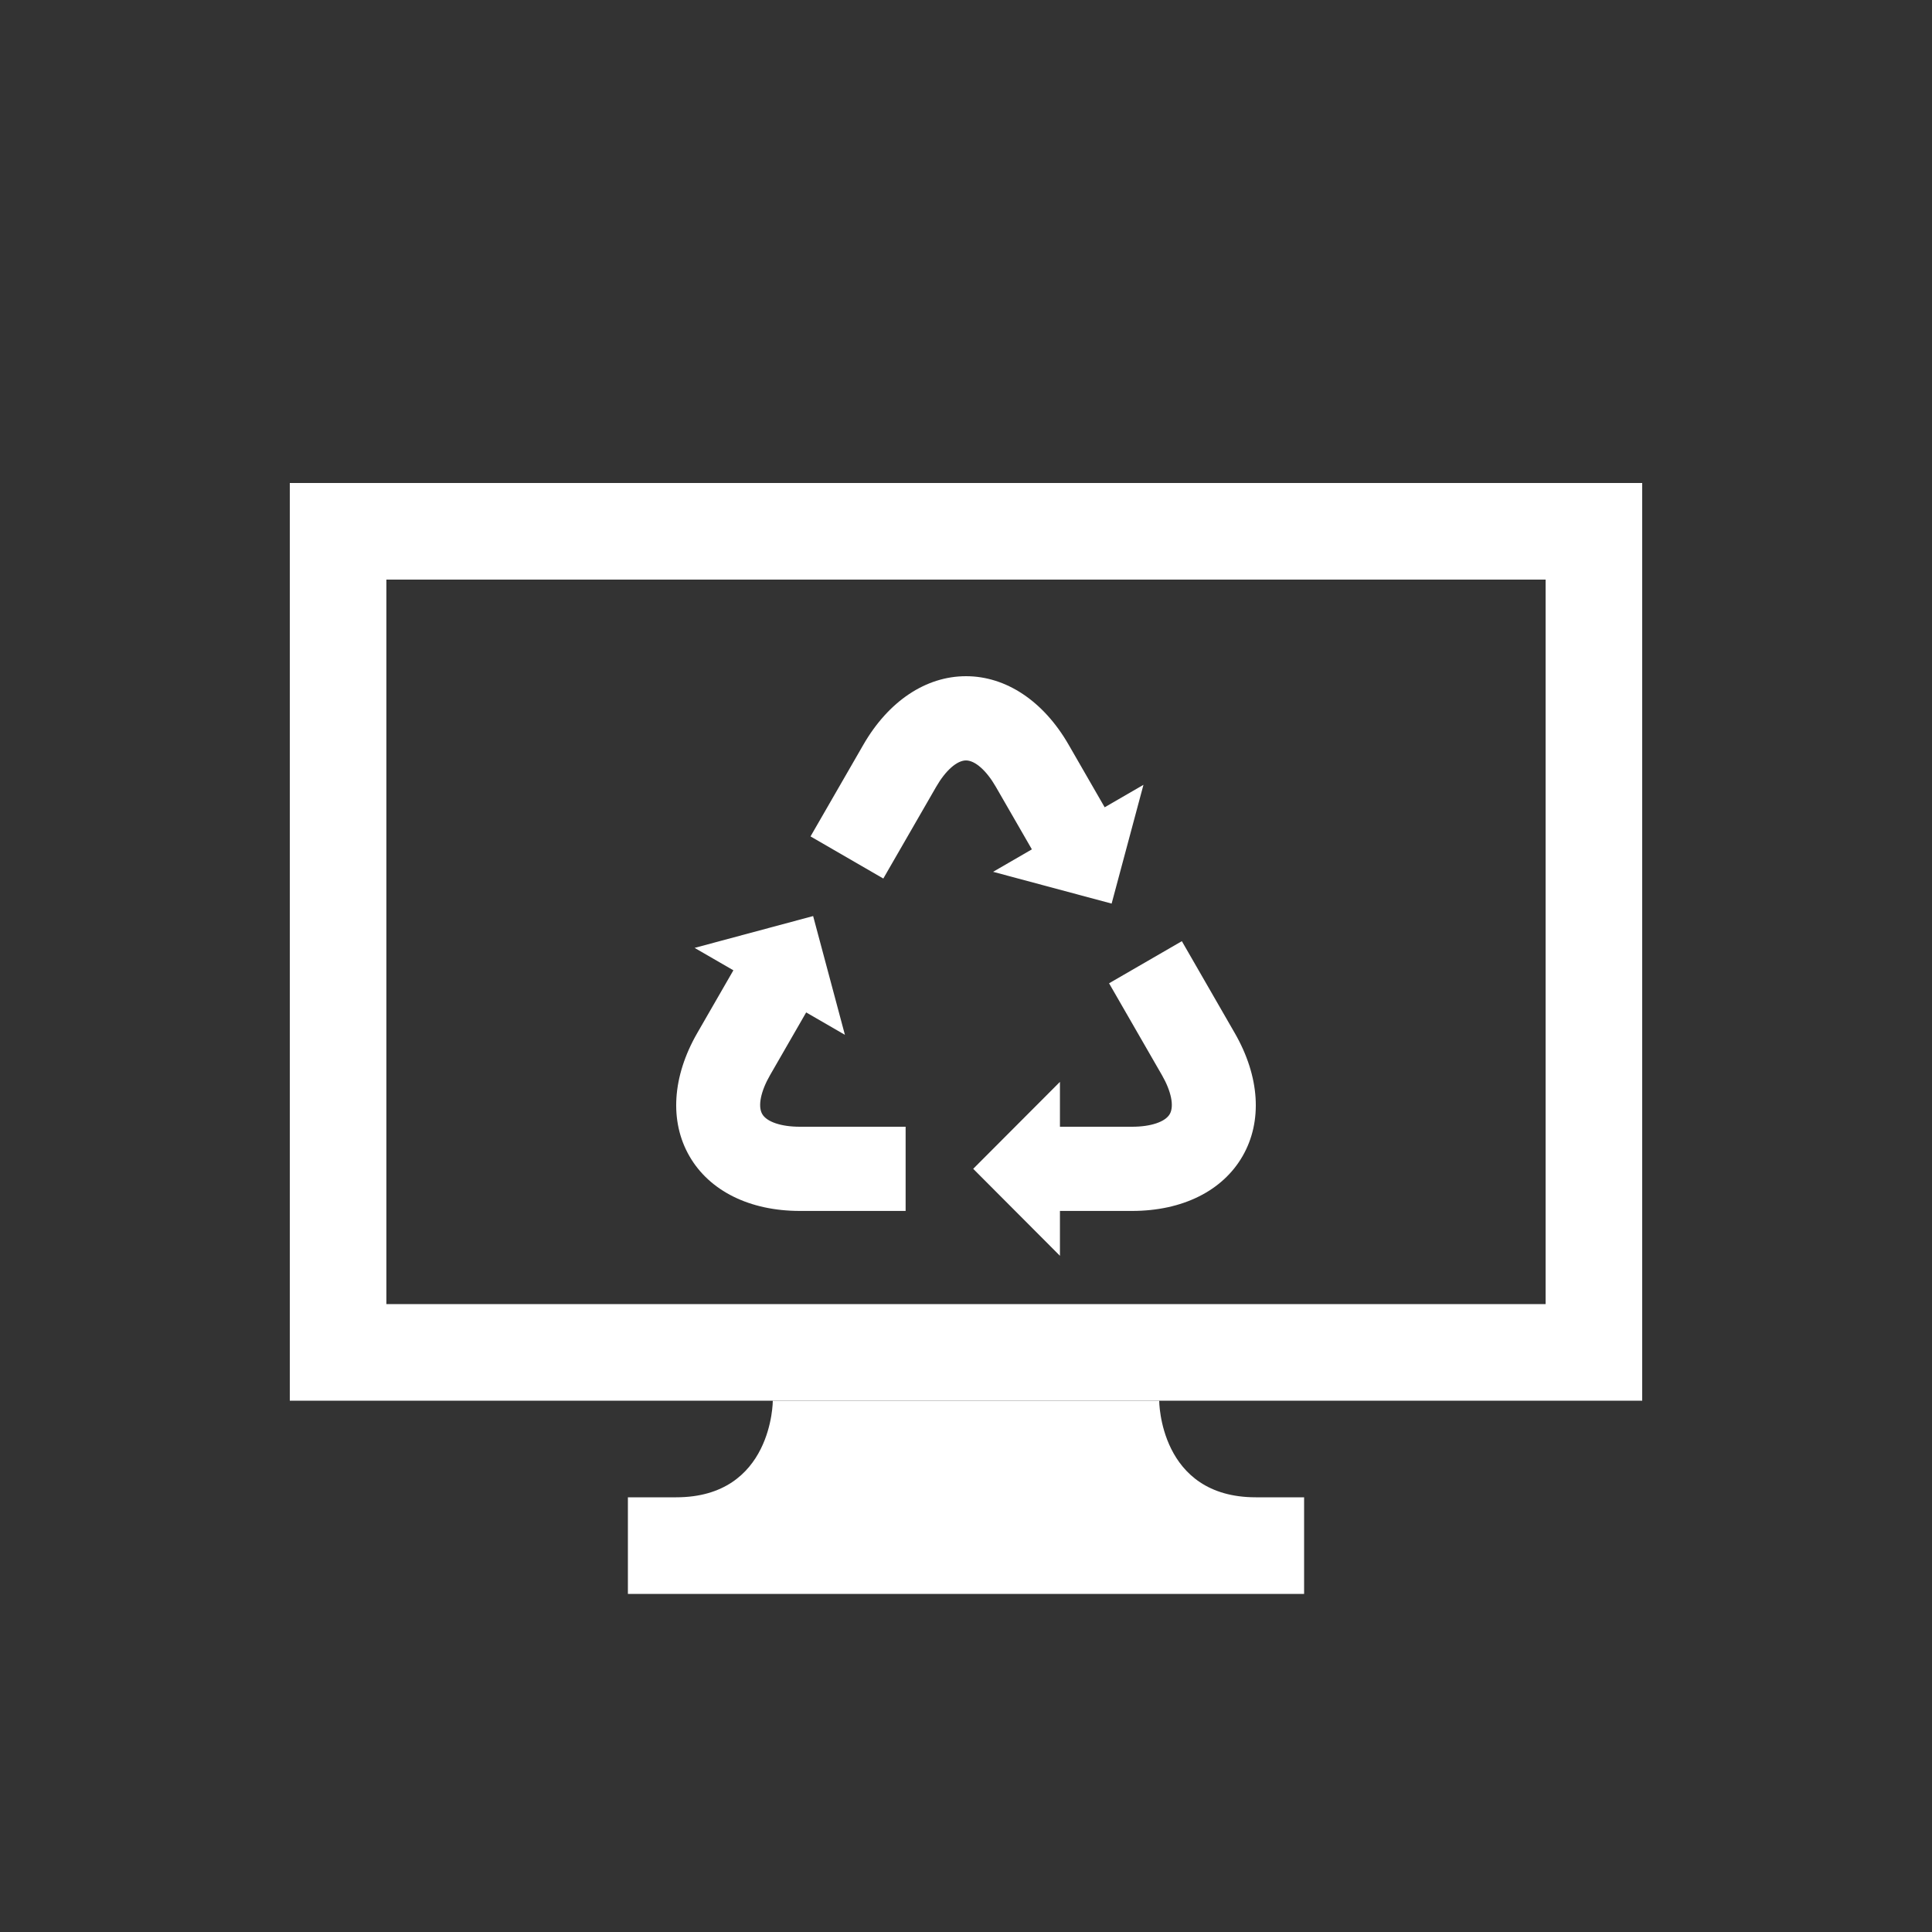 <svg width="40" height="40" viewBox="0 0 40 40" fill="none" xmlns="http://www.w3.org/2000/svg">
<rect x="0" y="0" width="40" height="40" fill="#333333" stroke="none"/>
<path fill-rule="evenodd" clip-rule="evenodd" d="M26 2H2V17H26V2ZM0 0V19H28V0H0Z" transform="translate(6 10)" fill="white"/>
<path d="M8 21C10 21 10 19 10 19H18C18 19 18 21 20 21H21V23H7V21H8Z" transform="translate(6 10)" fill="white"/>
<path d="M10.56 15.071H12.75V13.328H10.56C10.173 13.328 9.874 13.227 9.781 13.065C9.687 12.903 9.75 12.594 9.944 12.258L10.691 10.961L11.493 11.425L10.835 8.966L8.381 9.625L9.184 10.089L8.437 11.386C7.918 12.286 7.858 13.216 8.274 13.937C8.689 14.658 9.523 15.071 10.56 15.071ZM14 5.744C14.187 5.744 14.423 5.952 14.617 6.289L15.364 7.585L14.561 8.05L17.015 8.708L17.674 6.249L16.871 6.714L16.124 5.417C15.605 4.516 14.83 4 14 4C13.169 4 12.395 4.517 11.876 5.417L10.781 7.317L12.288 8.189L13.383 6.289C13.577 5.952 13.813 5.744 14 5.744ZM14.149 14.199L15.945 16V15.071L17.44 15.071C18.477 15.071 19.311 14.658 19.726 13.937C20.142 13.216 20.082 12.286 19.563 11.386L18.469 9.486L16.962 10.358L18.056 12.258C18.25 12.594 18.312 12.903 18.219 13.065C18.126 13.227 17.827 13.328 17.44 13.328H15.945V12.399L14.149 14.199Z" transform="translate(6 10)" fill="white"/>
</svg>
